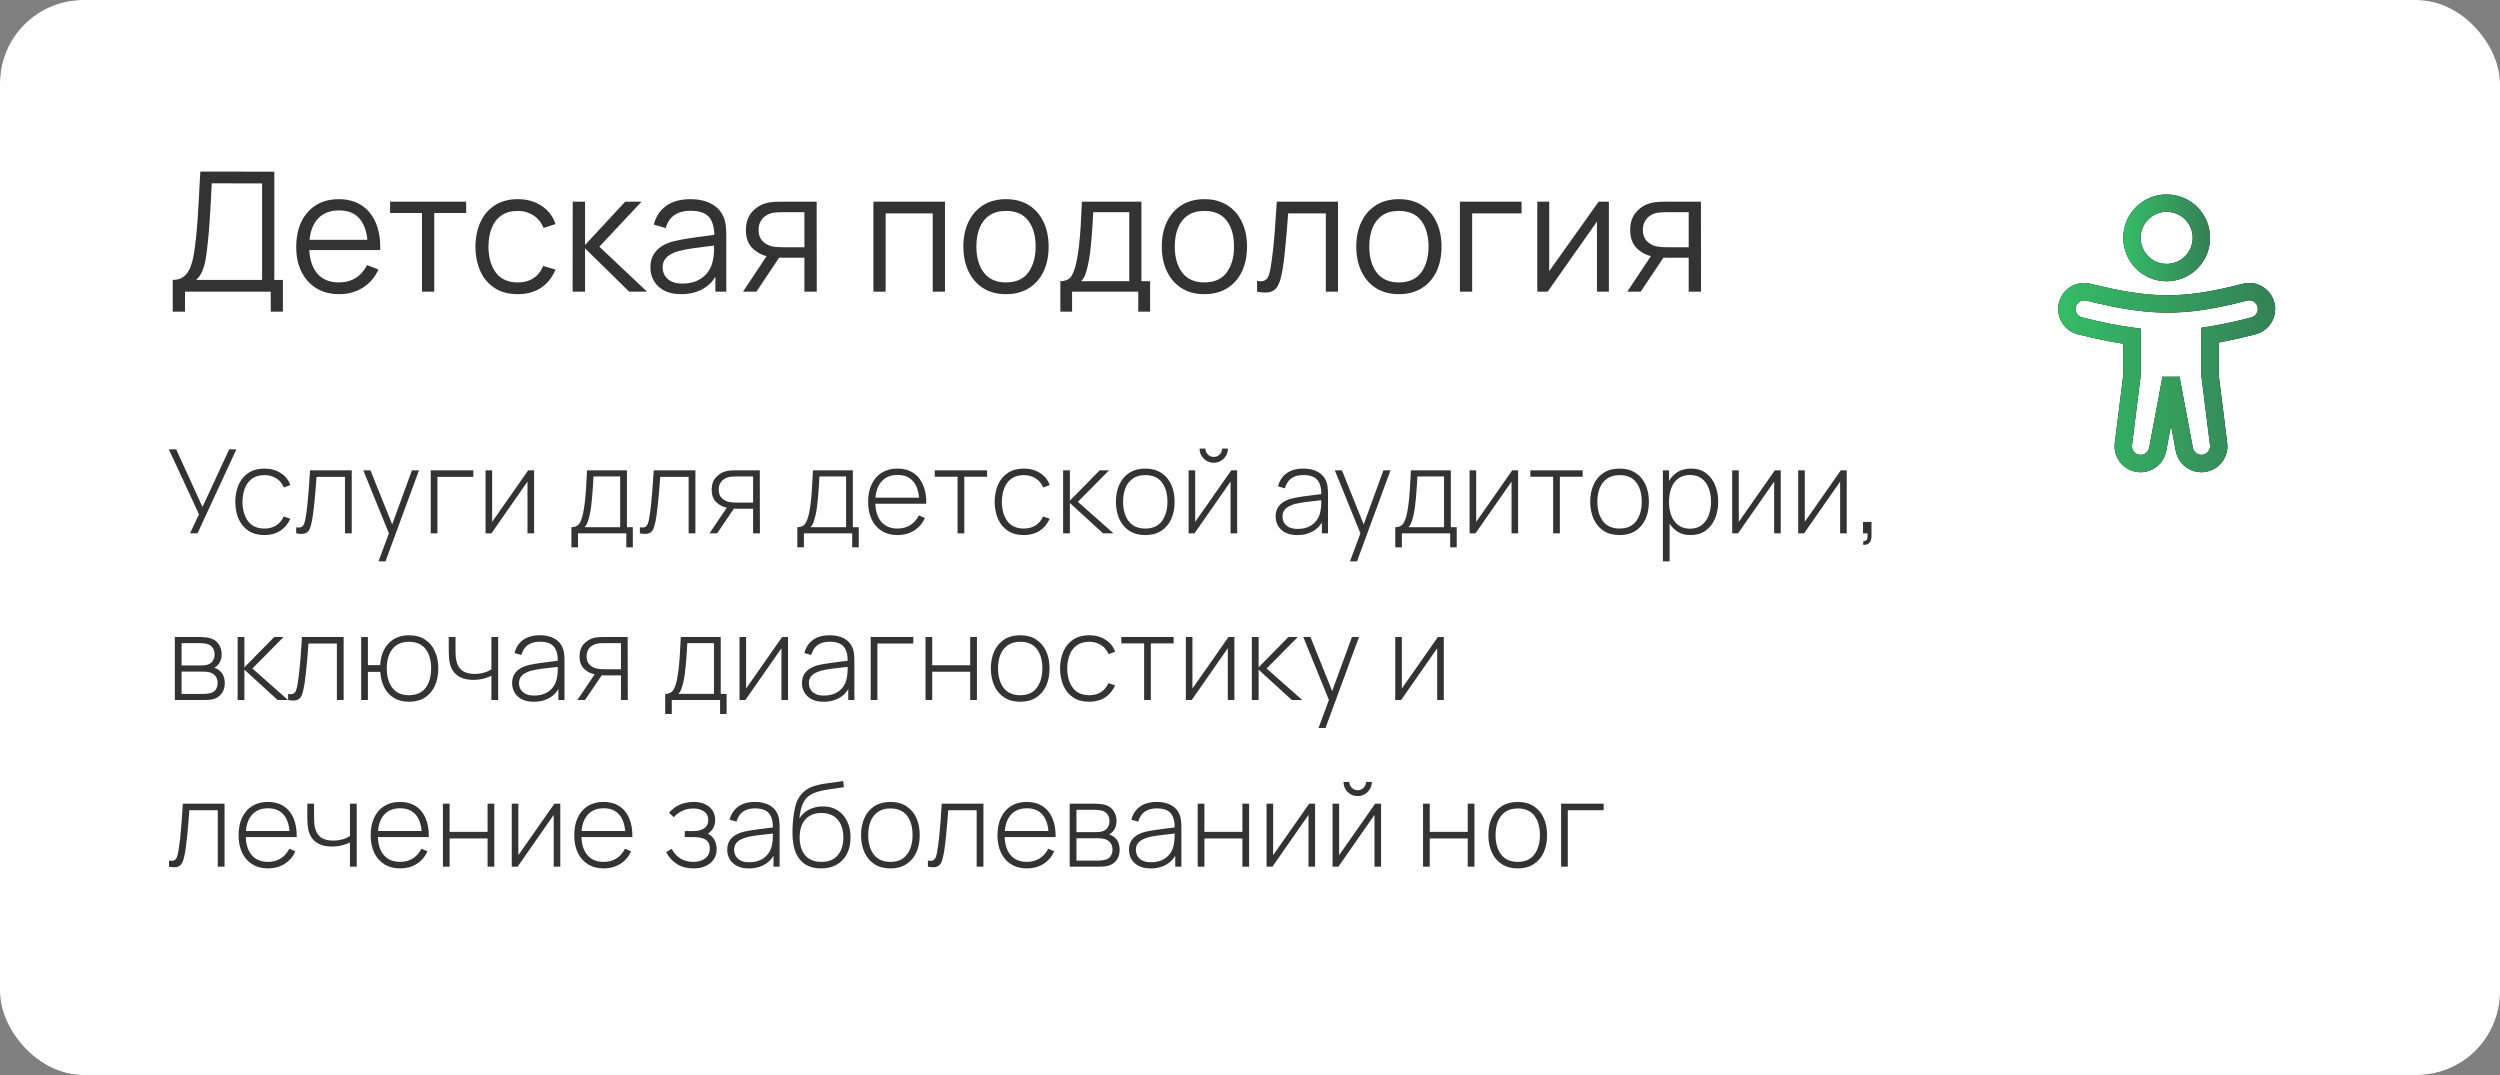 <?xml version="1.0" encoding="UTF-8"?> <svg xmlns="http://www.w3.org/2000/svg" width="300" height="129" viewBox="0 0 300 129" fill="none"><rect x="0" y="0" width="300" height="129" fill="#808080" stroke="none"/><rect width="300" height="129" rx="10" fill="#333333"></rect><rect width="300" height="129" rx="10" fill="white"></rect><path d="M20.73 37.4V33.59C21.29 33.59 21.74 33.45 22.08 33.17C22.42 32.883 22.68 32.503 22.86 32.03C23.04 31.557 23.177 31.027 23.27 30.44C23.363 29.847 23.443 29.247 23.51 28.64C23.603 27.753 23.677 26.897 23.73 26.07C23.79 25.243 23.84 24.387 23.88 23.5C23.927 22.613 23.98 21.643 24.04 20.59L32.92 20.6V33.59H33.95V37.4H32.49V35H22.2V37.4H20.73ZM23.54 33.59H31.45V22.01L25.41 22C25.37 22.813 25.33 23.6 25.29 24.36C25.25 25.12 25.203 25.887 25.15 26.66C25.097 27.433 25.027 28.24 24.94 29.08C24.867 29.847 24.78 30.517 24.68 31.09C24.58 31.663 24.44 32.153 24.26 32.56C24.087 32.967 23.847 33.31 23.54 33.59ZM40.716 35.3C39.663 35.3 38.749 35.067 37.976 34.6C37.209 34.133 36.613 33.477 36.186 32.63C35.759 31.783 35.546 30.79 35.546 29.65C35.546 28.47 35.756 27.45 36.176 26.59C36.596 25.73 37.186 25.067 37.946 24.6C38.713 24.133 39.616 23.9 40.656 23.9C41.723 23.9 42.633 24.147 43.386 24.64C44.139 25.127 44.709 25.827 45.096 26.74C45.483 27.653 45.659 28.743 45.626 30.01H44.126V29.49C44.099 28.09 43.796 27.033 43.216 26.32C42.643 25.607 41.803 25.25 40.696 25.25C39.536 25.25 38.646 25.627 38.026 26.38C37.413 27.133 37.106 28.207 37.106 29.6C37.106 30.96 37.413 32.017 38.026 32.77C38.646 33.517 39.523 33.89 40.656 33.89C41.429 33.89 42.103 33.713 42.676 33.36C43.256 33 43.713 32.483 44.046 31.81L45.416 32.34C44.989 33.28 44.359 34.01 43.526 34.53C42.699 35.043 41.763 35.3 40.716 35.3ZM36.586 30.01V28.78H44.836V30.01H36.586ZM50.639 35V25.56H46.809V24.2H55.939V25.56H52.109V35H50.639ZM62.13 35.3C61.043 35.3 60.123 35.057 59.37 34.57C58.617 34.083 58.043 33.413 57.65 32.56C57.263 31.7 57.063 30.713 57.05 29.6C57.063 28.467 57.27 27.473 57.67 26.62C58.07 25.76 58.647 25.093 59.4 24.62C60.153 24.14 61.067 23.9 62.14 23.9C63.233 23.9 64.183 24.167 64.99 24.7C65.803 25.233 66.36 25.963 66.66 26.89L65.22 27.35C64.967 26.703 64.563 26.203 64.01 25.85C63.463 25.49 62.837 25.31 62.13 25.31C61.337 25.31 60.68 25.493 60.16 25.86C59.64 26.22 59.253 26.723 59 27.37C58.747 28.017 58.617 28.76 58.61 29.6C58.623 30.893 58.923 31.933 59.51 32.72C60.097 33.5 60.97 33.89 62.13 33.89C62.863 33.89 63.487 33.723 64 33.39C64.52 33.05 64.913 32.557 65.18 31.91L66.66 32.35C66.26 33.31 65.673 34.043 64.9 34.55C64.127 35.05 63.203 35.3 62.13 35.3ZM68.714 35L68.724 24.2H70.204V29.4L75.024 24.2H76.984L71.924 29.6L77.644 35H75.504L70.204 29.8V35H68.714ZM81.736 35.3C80.923 35.3 80.239 35.153 79.686 34.86C79.139 34.567 78.729 34.177 78.456 33.69C78.183 33.203 78.046 32.673 78.046 32.1C78.046 31.513 78.163 31.013 78.396 30.6C78.636 30.18 78.959 29.837 79.366 29.57C79.779 29.303 80.256 29.1 80.796 28.96C81.343 28.827 81.946 28.71 82.606 28.61C83.273 28.503 83.923 28.413 84.556 28.34C85.196 28.26 85.756 28.183 86.236 28.11L85.716 28.43C85.736 27.363 85.529 26.573 85.096 26.06C84.663 25.547 83.909 25.29 82.836 25.29C82.096 25.29 81.469 25.457 80.956 25.79C80.449 26.123 80.093 26.65 79.886 27.37L78.456 26.95C78.703 25.983 79.199 25.233 79.946 24.7C80.693 24.167 81.663 23.9 82.856 23.9C83.843 23.9 84.679 24.087 85.366 24.46C86.059 24.827 86.549 25.36 86.836 26.06C86.969 26.373 87.056 26.723 87.096 27.11C87.136 27.497 87.156 27.89 87.156 28.29V35H85.846V32.29L86.226 32.45C85.859 33.377 85.289 34.083 84.516 34.57C83.743 35.057 82.816 35.3 81.736 35.3ZM81.906 34.03C82.593 34.03 83.193 33.907 83.706 33.66C84.219 33.413 84.633 33.077 84.946 32.65C85.259 32.217 85.463 31.73 85.556 31.19C85.636 30.843 85.679 30.463 85.686 30.05C85.693 29.63 85.696 29.317 85.696 29.11L86.256 29.4C85.756 29.467 85.213 29.533 84.626 29.6C84.046 29.667 83.473 29.743 82.906 29.83C82.346 29.917 81.839 30.02 81.386 30.14C81.079 30.227 80.783 30.35 80.496 30.51C80.209 30.663 79.973 30.87 79.786 31.13C79.606 31.39 79.516 31.713 79.516 32.1C79.516 32.413 79.593 32.717 79.746 33.01C79.906 33.303 80.159 33.547 80.506 33.74C80.859 33.933 81.326 34.03 81.906 34.03ZM96.529 35V30.93H94.009C93.716 30.93 93.413 30.92 93.099 30.9C92.793 30.873 92.506 30.837 92.239 30.79C91.479 30.643 90.833 30.31 90.299 29.79C89.773 29.263 89.509 28.537 89.509 27.61C89.509 26.703 89.756 25.977 90.249 25.43C90.743 24.877 91.339 24.517 92.039 24.35C92.359 24.277 92.683 24.233 93.009 24.22C93.343 24.207 93.629 24.2 93.869 24.2H97.999L98.009 35H96.529ZM89.159 35L92.169 30.47H93.799L90.769 35H89.159ZM93.929 29.67H96.529V25.46H93.929C93.769 25.46 93.546 25.467 93.259 25.48C92.973 25.493 92.703 25.537 92.449 25.61C92.229 25.677 92.009 25.793 91.789 25.96C91.576 26.12 91.396 26.337 91.249 26.61C91.103 26.877 91.029 27.203 91.029 27.59C91.029 28.13 91.176 28.563 91.469 28.89C91.769 29.21 92.143 29.43 92.589 29.55C92.829 29.603 93.069 29.637 93.309 29.65C93.549 29.663 93.756 29.67 93.929 29.67ZM104.808 35V24.2H113.398V35H111.928V25.61H106.278V35H104.808ZM120.715 35.3C119.641 35.3 118.725 35.057 117.965 34.57C117.205 34.083 116.621 33.41 116.215 32.55C115.808 31.69 115.605 30.703 115.605 29.59C115.605 28.457 115.811 27.463 116.225 26.61C116.638 25.757 117.225 25.093 117.985 24.62C118.751 24.14 119.661 23.9 120.715 23.9C121.795 23.9 122.715 24.143 123.475 24.63C124.241 25.11 124.825 25.78 125.225 26.64C125.631 27.493 125.835 28.477 125.835 29.59C125.835 30.723 125.631 31.72 125.225 32.58C124.818 33.433 124.231 34.1 123.465 34.58C122.698 35.06 121.781 35.3 120.715 35.3ZM120.715 33.89C121.915 33.89 122.808 33.493 123.395 32.7C123.981 31.9 124.275 30.863 124.275 29.59C124.275 28.283 123.978 27.243 123.385 26.47C122.798 25.697 121.908 25.31 120.715 25.31C119.908 25.31 119.241 25.493 118.715 25.86C118.195 26.22 117.805 26.723 117.545 27.37C117.291 28.01 117.165 28.75 117.165 29.59C117.165 30.89 117.465 31.933 118.065 32.72C118.665 33.5 119.548 33.89 120.715 33.89ZM127.241 37.4V33.74C127.854 33.74 128.294 33.543 128.561 33.15C128.827 32.75 129.044 32.113 129.211 31.24C129.324 30.673 129.417 30.063 129.491 29.41C129.564 28.757 129.627 28.01 129.681 27.17C129.734 26.323 129.784 25.333 129.831 24.2H136.971V33.74H138.011V37.4H136.591V35H128.651V37.4H127.241ZM129.731 33.74H135.511V25.46H131.191C131.171 25.967 131.141 26.503 131.101 27.07C131.067 27.637 131.024 28.203 130.971 28.77C130.924 29.337 130.867 29.87 130.801 30.37C130.741 30.863 130.667 31.297 130.581 31.67C130.481 32.15 130.371 32.56 130.251 32.9C130.137 33.24 129.964 33.52 129.731 33.74ZM144.523 35.3C143.45 35.3 142.533 35.057 141.773 34.57C141.013 34.083 140.43 33.41 140.023 32.55C139.617 31.69 139.413 30.703 139.413 29.59C139.413 28.457 139.62 27.463 140.033 26.61C140.447 25.757 141.033 25.093 141.793 24.62C142.56 24.14 143.47 23.9 144.523 23.9C145.603 23.9 146.523 24.143 147.283 24.63C148.05 25.11 148.633 25.78 149.033 26.64C149.44 27.493 149.643 28.477 149.643 29.59C149.643 30.723 149.44 31.72 149.033 32.58C148.627 33.433 148.04 34.1 147.273 34.58C146.507 35.06 145.59 35.3 144.523 35.3ZM144.523 33.89C145.723 33.89 146.617 33.493 147.203 32.7C147.79 31.9 148.083 30.863 148.083 29.59C148.083 28.283 147.787 27.243 147.193 26.47C146.607 25.697 145.717 25.31 144.523 25.31C143.717 25.31 143.05 25.493 142.523 25.86C142.003 26.22 141.613 26.723 141.353 27.37C141.1 28.01 140.973 28.75 140.973 29.59C140.973 30.89 141.273 31.933 141.873 32.72C142.473 33.5 143.357 33.89 144.523 33.89ZM150.849 35V33.71C151.249 33.783 151.553 33.767 151.759 33.66C151.973 33.547 152.129 33.36 152.229 33.1C152.329 32.833 152.413 32.503 152.479 32.11C152.586 31.457 152.683 30.737 152.769 29.95C152.856 29.163 152.933 28.297 152.999 27.35C153.073 26.397 153.146 25.347 153.219 24.2H160.559V35H159.099V25.61H154.579C154.533 26.317 154.479 27.02 154.419 27.72C154.359 28.42 154.296 29.093 154.229 29.74C154.169 30.38 154.103 30.97 154.029 31.51C153.956 32.05 153.879 32.517 153.799 32.91C153.679 33.503 153.519 33.977 153.319 34.33C153.126 34.683 152.836 34.917 152.449 35.03C152.063 35.143 151.529 35.133 150.849 35ZM167.863 35.3C166.79 35.3 165.873 35.057 165.113 34.57C164.353 34.083 163.77 33.41 163.363 32.55C162.956 31.69 162.753 30.703 162.753 29.59C162.753 28.457 162.96 27.463 163.373 26.61C163.786 25.757 164.373 25.093 165.133 24.62C165.9 24.14 166.81 23.9 167.863 23.9C168.943 23.9 169.863 24.143 170.623 24.63C171.39 25.11 171.973 25.78 172.373 26.64C172.78 27.493 172.983 28.477 172.983 29.59C172.983 30.723 172.78 31.72 172.373 32.58C171.966 33.433 171.38 34.1 170.613 34.58C169.846 35.06 168.93 35.3 167.863 35.3ZM167.863 33.89C169.063 33.89 169.956 33.493 170.543 32.7C171.13 31.9 171.423 30.863 171.423 29.59C171.423 28.283 171.126 27.243 170.533 26.47C169.946 25.697 169.056 25.31 167.863 25.31C167.056 25.31 166.39 25.493 165.863 25.86C165.343 26.22 164.953 26.723 164.693 27.37C164.44 28.01 164.313 28.75 164.313 29.59C164.313 30.89 164.613 31.933 165.213 32.72C165.813 33.5 166.696 33.89 167.863 33.89ZM175.189 35V24.2H182.589V25.61H176.659V35H175.189ZM193.066 24.2V35H191.636V26.59L185.716 35H184.476V24.2H185.906V32.54L191.836 24.2H193.066ZM202.643 35V30.93H200.123C199.829 30.93 199.526 30.92 199.213 30.9C198.906 30.873 198.619 30.837 198.353 30.79C197.593 30.643 196.946 30.31 196.413 29.79C195.886 29.263 195.623 28.537 195.623 27.61C195.623 26.703 195.869 25.977 196.363 25.43C196.856 24.877 197.453 24.517 198.153 24.35C198.473 24.277 198.796 24.233 199.123 24.22C199.456 24.207 199.743 24.2 199.983 24.2H204.113L204.123 35H202.643ZM195.273 35L198.283 30.47H199.913L196.883 35H195.273ZM200.043 29.67H202.643V25.46H200.043C199.883 25.46 199.659 25.467 199.373 25.48C199.086 25.493 198.816 25.537 198.563 25.61C198.343 25.677 198.123 25.793 197.903 25.96C197.689 26.12 197.509 26.337 197.363 26.61C197.216 26.877 197.143 27.203 197.143 27.59C197.143 28.13 197.289 28.563 197.583 28.89C197.883 29.21 198.256 29.43 198.703 29.55C198.943 29.603 199.183 29.637 199.423 29.65C199.663 29.663 199.869 29.67 200.043 29.67Z" fill="#333333"></path><path fill-rule="evenodd" clip-rule="evenodd" d="M270.904 36.82C270.759 36.264 270.19 35.93 269.633 36.075C265.819 37.068 262.898 37.526 260.004 37.514C257.107 37.503 254.182 37.02 250.355 36.072C249.797 35.933 249.232 36.274 249.093 36.832C248.955 37.391 249.295 37.955 249.854 38.094C252.105 38.652 254.091 39.062 255.971 39.312L256.875 39.433V45.142L255.841 53.412C255.772 53.97 256.158 54.483 256.714 54.57C257.271 54.657 257.795 54.286 257.899 53.733L259.461 45.4C259.473 45.337 259.479 45.274 259.479 45.212H261.562C261.563 45.274 261.569 45.337 261.58 45.4L263.143 53.733C263.247 54.286 263.771 54.657 264.327 54.57C264.884 54.483 265.27 53.97 265.2 53.412L264.167 45.143V39.33L265.046 39.191C266.628 38.941 268.302 38.574 270.158 38.091C270.715 37.946 271.049 37.377 270.904 36.82ZM269.108 34.059C270.779 33.624 272.485 34.625 272.92 36.295C273.355 37.965 272.354 39.672 270.683 40.107C269.113 40.516 267.65 40.848 266.25 41.1V45.013L267.267 53.153C267.477 54.829 266.317 56.368 264.649 56.629C262.98 56.889 261.406 55.777 261.095 54.117L260.521 51.054L259.946 54.117C259.635 55.777 258.062 56.889 256.393 56.629C254.724 56.368 253.565 54.829 253.774 53.153L254.792 45.013V41.247C253.084 40.981 251.3 40.599 249.352 40.116C247.677 39.701 246.656 38.006 247.071 36.331C247.486 34.656 249.181 33.634 250.856 34.05C254.608 34.98 257.351 35.42 260.012 35.431C262.664 35.442 265.395 35.026 269.108 34.059Z" fill="black"></path><path fill-rule="evenodd" clip-rule="evenodd" d="M270.904 36.82C270.759 36.264 270.19 35.93 269.633 36.075C265.819 37.068 262.898 37.526 260.004 37.514C257.107 37.503 254.182 37.02 250.355 36.072C249.797 35.933 249.232 36.274 249.093 36.832C248.955 37.391 249.295 37.955 249.854 38.094C252.105 38.652 254.091 39.062 255.971 39.312L256.875 39.433V45.142L255.841 53.412C255.772 53.97 256.158 54.483 256.714 54.57C257.271 54.657 257.795 54.286 257.899 53.733L259.461 45.4C259.473 45.337 259.479 45.274 259.479 45.212H261.562C261.563 45.274 261.569 45.337 261.58 45.4L263.143 53.733C263.247 54.286 263.771 54.657 264.327 54.57C264.884 54.483 265.27 53.97 265.2 53.412L264.167 45.143V39.33L265.046 39.191C266.628 38.941 268.302 38.574 270.158 38.091C270.715 37.946 271.049 37.377 270.904 36.82ZM269.108 34.059C270.779 33.624 272.485 34.625 272.92 36.295C273.355 37.965 272.354 39.672 270.683 40.107C269.113 40.516 267.65 40.848 266.25 41.1V45.013L267.267 53.153C267.477 54.829 266.317 56.368 264.649 56.629C262.98 56.889 261.406 55.777 261.095 54.117L260.521 51.054L259.946 54.117C259.635 55.777 258.062 56.889 256.393 56.629C254.724 56.368 253.565 54.829 253.774 53.153L254.792 45.013V41.247C253.084 40.981 251.3 40.599 249.352 40.116C247.677 39.701 246.656 38.006 247.071 36.331C247.486 34.656 249.181 33.634 250.856 34.05C254.608 34.98 257.351 35.42 260.012 35.431C262.664 35.442 265.395 35.026 269.108 34.059Z" fill="url(#paint0_linear_2306_211)"></path><path fill-rule="evenodd" clip-rule="evenodd" d="M260 25.417C258.274 25.417 256.875 26.816 256.875 28.542C256.875 30.268 258.274 31.667 260 31.667C261.726 31.667 263.125 30.268 263.125 28.542C263.125 26.816 261.726 25.417 260 25.417ZM254.792 28.542C254.792 25.666 257.123 23.334 260 23.334C262.876 23.334 265.208 25.666 265.208 28.542C265.208 31.419 262.876 33.751 260 33.751C257.123 33.751 254.792 31.419 254.792 28.542Z" fill="black"></path><path fill-rule="evenodd" clip-rule="evenodd" d="M260 25.417C258.274 25.417 256.875 26.816 256.875 28.542C256.875 30.268 258.274 31.667 260 31.667C261.726 31.667 263.125 30.268 263.125 28.542C263.125 26.816 261.726 25.417 260 25.417ZM254.792 28.542C254.792 25.666 257.123 23.334 260 23.334C262.876 23.334 265.208 25.666 265.208 28.542C265.208 31.419 262.876 33.751 260 33.751C257.123 33.751 254.792 31.419 254.792 28.542Z" fill="url(#paint1_linear_2306_211)"></path><path d="M22.8 64L23.878 61.718L20.259 53.92H21.141L24.298 60.836L27.504 53.92H28.365L23.703 64H22.8ZM31.74 64.21C30.984 64.21 30.347 64.042 29.829 63.706C29.311 63.365 28.917 62.896 28.646 62.299C28.38 61.697 28.242 61.004 28.233 60.22C28.242 59.422 28.383 58.724 28.653 58.127C28.928 57.525 29.325 57.058 29.843 56.727C30.361 56.396 30.996 56.23 31.747 56.23C32.48 56.23 33.124 56.407 33.679 56.762C34.239 57.112 34.627 57.595 34.841 58.211L34.057 58.498C33.866 58.027 33.565 57.663 33.154 57.406C32.743 57.145 32.272 57.014 31.74 57.014C31.143 57.014 30.651 57.152 30.263 57.427C29.876 57.698 29.587 58.073 29.395 58.554C29.204 59.035 29.104 59.59 29.094 60.22C29.108 61.186 29.334 61.963 29.773 62.551C30.216 63.134 30.872 63.426 31.74 63.426C32.277 63.426 32.741 63.302 33.133 63.055C33.53 62.808 33.833 62.448 34.043 61.977L34.841 62.25C34.547 62.889 34.136 63.377 33.609 63.713C33.082 64.044 32.459 64.21 31.74 64.21ZM35.544 64V63.272C35.829 63.323 36.044 63.309 36.188 63.23C36.333 63.146 36.438 63.011 36.503 62.824C36.573 62.633 36.629 62.402 36.671 62.131C36.751 61.664 36.821 61.156 36.881 60.605C36.942 60.05 36.998 59.431 37.049 58.75C37.101 58.064 37.152 57.294 37.203 56.44H42.208V64H41.396V57.224H37.987C37.95 57.784 37.908 58.328 37.861 58.855C37.819 59.382 37.773 59.884 37.721 60.36C37.675 60.831 37.623 61.263 37.567 61.655C37.516 62.042 37.46 62.378 37.399 62.663C37.329 63.036 37.234 63.337 37.112 63.566C36.996 63.79 36.816 63.939 36.573 64.014C36.331 64.089 35.988 64.084 35.544 64ZM45.42 67.36L46.89 63.405L46.904 64.581L43.593 56.44H44.454L47.296 63.51H46.848L49.431 56.44H50.278L46.26 67.36H45.42ZM51.687 64V56.44H56.797V57.224H52.492V64H51.687ZM64.09 56.44V64H63.299V57.791L58.973 64H58.266V56.44H59.057V62.621L63.383 56.44H64.09ZM68.568 65.68V63.265C69.002 63.265 69.315 63.127 69.506 62.852C69.702 62.577 69.861 62.145 69.982 61.557C70.061 61.165 70.127 60.74 70.178 60.283C70.234 59.826 70.281 59.289 70.318 58.673C70.36 58.057 70.402 57.313 70.444 56.44H75.232V63.265H75.939V65.68H75.155V64H69.359V65.68H68.568ZM70.143 63.265H74.42V57.175H71.221C71.202 57.558 71.179 57.966 71.151 58.4C71.123 58.829 71.09 59.259 71.053 59.688C71.016 60.117 70.971 60.521 70.92 60.899C70.869 61.277 70.808 61.604 70.738 61.879C70.663 62.192 70.584 62.465 70.5 62.698C70.416 62.931 70.297 63.12 70.143 63.265ZM76.785 64V63.272C77.069 63.323 77.284 63.309 77.429 63.23C77.573 63.146 77.678 63.011 77.744 62.824C77.814 62.633 77.87 62.402 77.912 62.131C77.991 61.664 78.061 61.156 78.122 60.605C78.182 60.05 78.238 59.431 78.29 58.75C78.341 58.064 78.392 57.294 78.444 56.44H83.449V64H82.637V57.224H79.228C79.19 57.784 79.148 58.328 79.102 58.855C79.06 59.382 79.013 59.884 78.962 60.36C78.915 60.831 78.864 61.263 78.808 61.655C78.756 62.042 78.7 62.378 78.64 62.663C78.57 63.036 78.474 63.337 78.353 63.566C78.236 63.79 78.056 63.939 77.814 64.014C77.571 64.089 77.228 64.084 76.785 64ZM90.371 64V61.046H88.46C88.249 61.046 88.042 61.037 87.837 61.018C87.636 60.995 87.447 60.967 87.269 60.934C86.756 60.836 86.315 60.612 85.947 60.262C85.582 59.907 85.4 59.41 85.4 58.771C85.4 58.155 85.569 57.66 85.904 57.287C86.245 56.914 86.644 56.669 87.102 56.552C87.321 56.496 87.54 56.463 87.76 56.454C87.984 56.445 88.18 56.44 88.347 56.44H91.175L91.189 64H90.371ZM85.135 64L87.347 60.731H88.278L86.052 64H85.135ZM88.453 60.311H90.371V57.175H88.453C88.326 57.175 88.151 57.18 87.927 57.189C87.704 57.198 87.496 57.233 87.305 57.294C87.141 57.341 86.978 57.425 86.814 57.546C86.651 57.663 86.516 57.821 86.409 58.022C86.301 58.223 86.248 58.468 86.248 58.757C86.248 59.163 86.357 59.487 86.576 59.73C86.796 59.968 87.073 60.129 87.409 60.213C87.601 60.26 87.787 60.288 87.969 60.297C88.156 60.306 88.317 60.311 88.453 60.311ZM95.679 65.68V63.265C96.113 63.265 96.425 63.127 96.617 62.852C96.813 62.577 96.971 62.145 97.093 61.557C97.172 61.165 97.237 60.74 97.289 60.283C97.345 59.826 97.391 59.289 97.429 58.673C97.471 58.057 97.513 57.313 97.555 56.44H102.343V63.265H103.05V65.68H102.266V64H96.47V65.68H95.679ZM97.254 63.265H101.531V57.175H98.332C98.313 57.558 98.29 57.966 98.262 58.4C98.234 58.829 98.201 59.259 98.164 59.688C98.126 60.117 98.082 60.521 98.031 60.899C97.979 61.277 97.919 61.604 97.849 61.879C97.774 62.192 97.695 62.465 97.611 62.698C97.527 62.931 97.408 63.12 97.254 63.265ZM107.711 64.21C106.987 64.21 106.362 64.049 105.835 63.727C105.307 63.4 104.899 62.941 104.61 62.348C104.32 61.751 104.176 61.046 104.176 60.234C104.176 59.408 104.318 58.696 104.603 58.099C104.892 57.497 105.298 57.035 105.821 56.713C106.348 56.391 106.973 56.23 107.697 56.23C108.429 56.23 109.055 56.398 109.573 56.734C110.095 57.065 110.492 57.546 110.763 58.176C111.038 58.806 111.169 59.564 111.155 60.451H110.315V60.171C110.291 59.135 110.058 58.346 109.615 57.805C109.171 57.264 108.537 56.993 107.711 56.993C106.857 56.993 106.196 57.275 105.73 57.84C105.268 58.4 105.037 59.193 105.037 60.22C105.037 61.237 105.268 62.026 105.73 62.586C106.196 63.146 106.852 63.426 107.697 63.426C108.28 63.426 108.789 63.291 109.223 63.02C109.661 62.745 110.009 62.353 110.266 61.844L110.994 62.166C110.69 62.819 110.252 63.323 109.678 63.678C109.104 64.033 108.448 64.21 107.711 64.21ZM104.729 60.451V59.723H110.7V60.451H104.729ZM114.909 64V57.21H112.172V56.44H118.451V57.21H115.714V64H114.909ZM122.865 64.21C122.109 64.21 121.472 64.042 120.954 63.706C120.436 63.365 120.042 62.896 119.771 62.299C119.505 61.697 119.367 61.004 119.358 60.22C119.367 59.422 119.507 58.724 119.778 58.127C120.053 57.525 120.45 57.058 120.968 56.727C121.486 56.396 122.121 56.23 122.872 56.23C123.605 56.23 124.249 56.407 124.804 56.762C125.364 57.112 125.751 57.595 125.966 58.211L125.182 58.498C124.991 58.027 124.69 57.663 124.279 57.406C123.868 57.145 123.397 57.014 122.865 57.014C122.268 57.014 121.775 57.152 121.388 57.427C121.001 57.698 120.711 58.073 120.52 58.554C120.329 59.035 120.228 59.59 120.219 60.22C120.233 61.186 120.459 61.963 120.898 62.551C121.341 63.134 121.997 63.426 122.865 63.426C123.402 63.426 123.866 63.302 124.258 63.055C124.655 62.808 124.958 62.448 125.168 61.977L125.966 62.25C125.672 62.889 125.261 63.377 124.734 63.713C124.207 64.044 123.584 64.21 122.865 64.21ZM127.574 64V56.44H128.386V60.08L131.963 56.44H133.09L129.345 60.22L133.622 64H132.369L128.386 60.36V64H127.574ZM137.432 64.21C136.681 64.21 136.044 64.04 135.521 63.699C134.999 63.358 134.6 62.887 134.324 62.285C134.049 61.683 133.911 60.99 133.911 60.206C133.911 59.417 134.051 58.724 134.331 58.127C134.611 57.525 135.013 57.058 135.535 56.727C136.063 56.396 136.695 56.23 137.432 56.23C138.184 56.23 138.821 56.4 139.343 56.741C139.871 57.077 140.27 57.544 140.54 58.141C140.816 58.738 140.953 59.427 140.953 60.206C140.953 61.004 140.816 61.704 140.54 62.306C140.265 62.903 139.864 63.37 139.336 63.706C138.809 64.042 138.174 64.21 137.432 64.21ZM137.432 63.426C138.324 63.426 138.989 63.127 139.427 62.53C139.871 61.933 140.092 61.158 140.092 60.206C140.092 59.235 139.871 58.461 139.427 57.882C138.984 57.303 138.319 57.014 137.432 57.014C136.83 57.014 136.333 57.152 135.941 57.427C135.549 57.698 135.255 58.073 135.059 58.554C134.868 59.03 134.772 59.581 134.772 60.206C134.772 61.177 134.996 61.956 135.444 62.544C135.897 63.132 136.56 63.426 137.432 63.426ZM145.65 55.53C145.338 55.53 145.051 55.453 144.789 55.299C144.533 55.145 144.327 54.94 144.173 54.683C144.024 54.426 143.949 54.142 143.949 53.829H144.649C144.649 54.1 144.747 54.335 144.943 54.536C145.144 54.732 145.38 54.83 145.65 54.83C145.93 54.83 146.166 54.732 146.357 54.536C146.553 54.335 146.651 54.1 146.651 53.829H147.351C147.351 54.142 147.274 54.426 147.12 54.683C146.971 54.94 146.766 55.145 146.504 55.299C146.248 55.453 145.963 55.53 145.65 55.53ZM148.457 56.44V64H147.666V57.791L143.34 64H142.633V56.44H143.424V62.621L147.75 56.44H148.457ZM155.679 64.21C155.096 64.21 154.611 64.107 154.223 63.902C153.841 63.697 153.554 63.426 153.362 63.09C153.171 62.749 153.075 62.381 153.075 61.984C153.075 61.555 153.164 61.195 153.341 60.906C153.523 60.617 153.764 60.383 154.062 60.206C154.366 60.029 154.699 59.896 155.063 59.807C155.479 59.714 155.927 59.634 156.407 59.569C156.888 59.499 157.345 59.438 157.779 59.387C158.218 59.336 158.575 59.291 158.85 59.254L158.556 59.429C158.575 58.612 158.421 58.006 158.094 57.609C157.772 57.208 157.203 57.007 156.386 57.007C155.812 57.007 155.339 57.138 154.965 57.399C154.597 57.656 154.338 58.055 154.188 58.596L153.362 58.365C153.535 57.679 153.883 57.152 154.405 56.783C154.928 56.414 155.598 56.23 156.414 56.23C157.11 56.23 157.693 56.365 158.164 56.636C158.64 56.907 158.972 57.287 159.158 57.777C159.238 57.978 159.291 58.213 159.319 58.484C159.347 58.75 159.361 59.018 159.361 59.289V64H158.626V62.012L158.899 62.082C158.671 62.763 158.272 63.288 157.702 63.657C157.133 64.026 156.459 64.21 155.679 64.21ZM155.721 63.468C156.235 63.468 156.685 63.377 157.072 63.195C157.46 63.008 157.772 62.749 158.01 62.418C158.253 62.082 158.407 61.688 158.472 61.235C158.519 60.983 158.545 60.71 158.549 60.416C158.554 60.122 158.556 59.905 158.556 59.765L158.906 59.989C158.603 60.026 158.239 60.066 157.814 60.108C157.394 60.15 156.965 60.201 156.526 60.262C156.088 60.323 155.691 60.4 155.336 60.493C155.117 60.554 154.895 60.642 154.671 60.759C154.452 60.871 154.268 61.027 154.118 61.228C153.974 61.429 153.901 61.683 153.901 61.991C153.901 62.22 153.957 62.448 154.069 62.677C154.186 62.906 154.377 63.095 154.643 63.244C154.909 63.393 155.269 63.468 155.721 63.468ZM162.001 67.36L163.471 63.405L163.485 64.581L160.174 56.44H161.035L163.877 63.51H163.429L166.012 56.44H166.859L162.841 67.36H162.001ZM167.434 65.68V63.265C167.868 63.265 168.181 63.127 168.372 62.852C168.568 62.577 168.727 62.145 168.848 61.557C168.928 61.165 168.993 60.74 169.044 60.283C169.1 59.826 169.147 59.289 169.184 58.673C169.226 58.057 169.268 57.313 169.31 56.44H174.098V63.265H174.805V65.68H174.021V64H168.225V65.68H167.434ZM169.009 63.265H173.286V57.175H170.087C170.069 57.558 170.045 57.966 170.017 58.4C169.989 58.829 169.957 59.259 169.919 59.688C169.882 60.117 169.838 60.521 169.786 60.899C169.735 61.277 169.674 61.604 169.604 61.879C169.53 62.192 169.45 62.465 169.366 62.698C169.282 62.931 169.163 63.12 169.009 63.265ZM182.175 56.44V64H181.384V57.791L177.058 64H176.351V56.44H177.142V62.621L181.468 56.44H182.175ZM186.377 64V57.21H183.64V56.44H189.919V57.21H187.182V64H186.377ZM194.347 64.21C193.596 64.21 192.959 64.04 192.436 63.699C191.914 63.358 191.515 62.887 191.239 62.285C190.964 61.683 190.826 60.99 190.826 60.206C190.826 59.417 190.966 58.724 191.246 58.127C191.526 57.525 191.928 57.058 192.45 56.727C192.978 56.396 193.61 56.23 194.347 56.23C195.099 56.23 195.736 56.4 196.258 56.741C196.786 57.077 197.185 57.544 197.455 58.141C197.731 58.738 197.868 59.427 197.868 60.206C197.868 61.004 197.731 61.704 197.455 62.306C197.18 62.903 196.779 63.37 196.251 63.706C195.724 64.042 195.089 64.21 194.347 64.21ZM194.347 63.426C195.239 63.426 195.904 63.127 196.342 62.53C196.786 61.933 197.007 61.158 197.007 60.206C197.007 59.235 196.786 58.461 196.342 57.882C195.899 57.303 195.234 57.014 194.347 57.014C193.745 57.014 193.248 57.152 192.856 57.427C192.464 57.698 192.17 58.073 191.974 58.554C191.783 59.03 191.687 59.581 191.687 60.206C191.687 61.177 191.911 61.956 192.359 62.544C192.812 63.132 193.475 63.426 194.347 63.426ZM202.859 64.21C202.178 64.21 201.602 64.033 201.13 63.678C200.659 63.323 200.3 62.845 200.052 62.243C199.805 61.641 199.681 60.962 199.681 60.206C199.681 59.445 199.805 58.766 200.052 58.169C200.3 57.567 200.666 57.093 201.151 56.748C201.637 56.403 202.232 56.23 202.936 56.23C203.622 56.23 204.208 56.405 204.693 56.755C205.179 57.105 205.547 57.581 205.799 58.183C206.056 58.785 206.184 59.459 206.184 60.206C206.184 60.962 206.054 61.643 205.792 62.25C205.536 62.852 205.16 63.33 204.665 63.685C204.175 64.035 203.573 64.21 202.859 64.21ZM199.548 67.36V56.44H200.283V62.264H200.353V67.36H199.548ZM202.81 63.44C203.366 63.44 203.828 63.298 204.196 63.013C204.57 62.728 204.85 62.343 205.036 61.858C205.228 61.368 205.323 60.817 205.323 60.206C205.323 59.599 205.23 59.056 205.043 58.575C204.861 58.09 204.584 57.707 204.21 57.427C203.842 57.142 203.37 57 202.796 57C202.241 57 201.777 57.138 201.403 57.413C201.03 57.684 200.75 58.062 200.563 58.547C200.377 59.032 200.283 59.585 200.283 60.206C200.283 60.822 200.374 61.375 200.556 61.865C200.743 62.35 201.023 62.735 201.396 63.02C201.774 63.3 202.246 63.44 202.81 63.44ZM213.688 56.44V64H212.897V57.791L208.571 64H207.864V56.44H208.655V62.621L212.981 56.44H213.688ZM221.607 56.44V64H220.816V57.791L216.49 64H215.783V56.44H216.574V62.621L220.9 56.44H221.607ZM223.563 65.351L223.619 64.917C223.791 64.926 223.913 64.887 223.983 64.798C224.053 64.714 224.092 64.6 224.102 64.455C224.116 64.315 224.118 64.163 224.109 64H223.563V62.635H224.578V64.35C224.578 64.719 224.482 64.994 224.291 65.176C224.099 65.358 223.857 65.416 223.563 65.351ZM20.98 84V76.44H23.983C24.114 76.44 24.293 76.449 24.522 76.468C24.755 76.482 24.977 76.517 25.187 76.573C25.63 76.685 25.976 76.918 26.223 77.273C26.475 77.628 26.601 78.041 26.601 78.512C26.601 78.764 26.564 78.997 26.489 79.212C26.419 79.422 26.312 79.609 26.167 79.772C26.102 79.851 26.027 79.924 25.943 79.989C25.859 80.05 25.777 80.099 25.698 80.136C25.838 80.164 25.997 80.236 26.174 80.353C26.445 80.521 26.645 80.743 26.776 81.018C26.907 81.293 26.972 81.611 26.972 81.97C26.972 82.488 26.846 82.908 26.594 83.23C26.347 83.552 26.025 83.769 25.628 83.881C25.437 83.937 25.234 83.972 25.019 83.986C24.804 83.995 24.608 84 24.431 84H20.98ZM21.792 83.272H24.41C24.508 83.272 24.636 83.265 24.795 83.251C24.954 83.232 25.094 83.209 25.215 83.181C25.532 83.106 25.761 82.955 25.901 82.726C26.046 82.493 26.118 82.236 26.118 81.956C26.118 81.587 26.008 81.286 25.789 81.053C25.57 80.815 25.271 80.673 24.893 80.626C24.786 80.607 24.671 80.598 24.55 80.598C24.433 80.593 24.324 80.591 24.221 80.591H21.792V83.272ZM21.792 79.856H24.144C24.256 79.856 24.389 79.849 24.543 79.835C24.697 79.816 24.835 79.786 24.956 79.744C25.227 79.651 25.427 79.492 25.558 79.268C25.689 79.039 25.754 78.794 25.754 78.533C25.754 78.239 25.684 77.985 25.544 77.77C25.404 77.551 25.201 77.394 24.935 77.301C24.748 77.24 24.552 77.205 24.347 77.196C24.146 77.182 24.02 77.175 23.969 77.175H21.792V79.856ZM28.517 84V76.44H29.328V80.08L32.906 76.44H34.032L30.288 80.22L34.565 84H33.312L29.328 80.36V84H28.517ZM34.574 84V83.272C34.858 83.323 35.073 83.309 35.218 83.23C35.362 83.146 35.467 83.011 35.533 82.824C35.603 82.633 35.659 82.402 35.701 82.131C35.78 81.664 35.85 81.156 35.911 80.605C35.971 80.05 36.027 79.431 36.079 78.75C36.13 78.064 36.181 77.294 36.233 76.44H41.238V84H40.426V77.224H37.017C36.979 77.784 36.937 78.328 36.891 78.855C36.849 79.382 36.802 79.884 36.751 80.36C36.704 80.831 36.653 81.263 36.597 81.655C36.545 82.042 36.489 82.378 36.429 82.663C36.359 83.036 36.263 83.337 36.142 83.566C36.025 83.79 35.845 83.939 35.603 84.014C35.36 84.089 35.017 84.084 34.574 84ZM49.076 84.21C48.386 84.21 47.791 84.061 47.291 83.762C46.792 83.463 46.402 83.046 46.122 82.509C45.842 81.968 45.679 81.34 45.632 80.626H44.148V84H43.343V76.44H44.148V79.814H45.618C45.665 79.086 45.831 78.454 46.115 77.917C46.405 77.38 46.799 76.965 47.298 76.671C47.798 76.377 48.388 76.23 49.069 76.23C49.825 76.23 50.465 76.4 50.987 76.741C51.515 77.077 51.914 77.546 52.184 78.148C52.46 78.745 52.597 79.431 52.597 80.206C52.597 80.999 52.46 81.697 52.184 82.299C51.909 82.901 51.508 83.37 50.98 83.706C50.458 84.042 49.823 84.21 49.076 84.21ZM49.048 83.426C49.958 83.426 50.633 83.132 51.071 82.544C51.515 81.951 51.736 81.172 51.736 80.206C51.736 79.231 51.512 78.456 51.064 77.882C50.621 77.303 49.954 77.014 49.062 77.014C48.222 77.014 47.571 77.296 47.109 77.861C46.647 78.421 46.416 79.203 46.416 80.206C46.416 81.177 46.64 81.956 47.088 82.544C47.536 83.132 48.19 83.426 49.048 83.426ZM58.968 84V81.095C58.72 81.221 58.405 81.335 58.023 81.438C57.645 81.536 57.234 81.585 56.791 81.585C56.03 81.585 55.409 81.417 54.928 81.081C54.448 80.74 54.133 80.253 53.983 79.618C53.941 79.422 53.911 79.217 53.892 79.002C53.874 78.787 53.862 78.594 53.858 78.421C53.853 78.244 53.85 78.12 53.85 78.05V76.44H54.663V78.05C54.663 78.223 54.667 78.407 54.676 78.603C54.686 78.799 54.707 78.986 54.739 79.163C54.833 79.718 55.059 80.143 55.419 80.437C55.782 80.726 56.289 80.871 56.938 80.871C57.325 80.871 57.698 80.822 58.057 80.724C58.417 80.626 58.72 80.491 58.968 80.318V76.44H59.779V84H58.968ZM64.059 84.21C63.476 84.21 62.991 84.107 62.603 83.902C62.221 83.697 61.934 83.426 61.742 83.09C61.551 82.749 61.455 82.381 61.455 81.984C61.455 81.555 61.544 81.195 61.721 80.906C61.903 80.617 62.144 80.383 62.442 80.206C62.746 80.029 63.079 79.896 63.443 79.807C63.859 79.714 64.307 79.634 64.787 79.569C65.268 79.499 65.725 79.438 66.159 79.387C66.598 79.336 66.955 79.291 67.23 79.254L66.936 79.429C66.955 78.612 66.801 78.006 66.474 77.609C66.152 77.208 65.583 77.007 64.766 77.007C64.192 77.007 63.719 77.138 63.345 77.399C62.977 77.656 62.718 78.055 62.568 78.596L61.742 78.365C61.915 77.679 62.263 77.152 62.785 76.783C63.308 76.414 63.978 76.23 64.794 76.23C65.49 76.23 66.073 76.365 66.544 76.636C67.02 76.907 67.352 77.287 67.538 77.777C67.618 77.978 67.671 78.213 67.699 78.484C67.727 78.75 67.741 79.018 67.741 79.289V84H67.006V82.012L67.279 82.082C67.051 82.763 66.652 83.288 66.082 83.657C65.513 84.026 64.839 84.21 64.059 84.21ZM64.101 83.468C64.615 83.468 65.065 83.377 65.452 83.195C65.84 83.008 66.152 82.749 66.39 82.418C66.633 82.082 66.787 81.688 66.852 81.235C66.899 80.983 66.925 80.71 66.929 80.416C66.934 80.122 66.936 79.905 66.936 79.765L67.286 79.989C66.983 80.026 66.619 80.066 66.194 80.108C65.774 80.15 65.345 80.201 64.906 80.262C64.468 80.323 64.071 80.4 63.716 80.493C63.497 80.554 63.275 80.642 63.051 80.759C62.832 80.871 62.648 81.027 62.498 81.228C62.354 81.429 62.281 81.683 62.281 81.991C62.281 82.22 62.337 82.448 62.449 82.677C62.566 82.906 62.757 83.095 63.023 83.244C63.289 83.393 63.649 83.468 64.101 83.468ZM74.515 84V81.046H72.604C72.394 81.046 72.186 81.037 71.981 81.018C71.78 80.995 71.591 80.967 71.414 80.934C70.901 80.836 70.46 80.612 70.091 80.262C69.727 79.907 69.545 79.41 69.545 78.771C69.545 78.155 69.713 77.66 70.049 77.287C70.39 76.914 70.789 76.669 71.246 76.552C71.465 76.496 71.685 76.463 71.904 76.454C72.128 76.445 72.324 76.44 72.492 76.44H75.32L75.334 84H74.515ZM69.279 84L71.491 80.731H72.422L70.196 84H69.279ZM72.597 80.311H74.515V77.175H72.597C72.471 77.175 72.296 77.18 72.072 77.189C71.848 77.198 71.64 77.233 71.449 77.294C71.286 77.341 71.122 77.425 70.959 77.546C70.796 77.663 70.66 77.821 70.553 78.022C70.446 78.223 70.392 78.468 70.392 78.757C70.392 79.163 70.502 79.487 70.721 79.73C70.94 79.968 71.218 80.129 71.554 80.213C71.745 80.26 71.932 80.288 72.114 80.297C72.301 80.306 72.462 80.311 72.597 80.311ZM79.823 85.68V83.265C80.257 83.265 80.57 83.127 80.761 82.852C80.957 82.577 81.116 82.145 81.237 81.557C81.317 81.165 81.382 80.74 81.433 80.283C81.489 79.826 81.536 79.289 81.573 78.673C81.615 78.057 81.657 77.313 81.699 76.44H86.487V83.265H87.194V85.68H86.41V84H80.614V85.68H79.823ZM81.398 83.265H85.675V77.175H82.476C82.457 77.558 82.434 77.966 82.406 78.4C82.378 78.829 82.346 79.259 82.308 79.688C82.271 80.117 82.227 80.521 82.175 80.899C82.124 81.277 82.063 81.604 81.993 81.879C81.918 82.192 81.839 82.465 81.755 82.698C81.671 82.931 81.552 83.12 81.398 83.265ZM94.564 76.44V84H93.773V77.791L89.447 84H88.74V76.44H89.531V82.621L93.857 76.44H94.564ZM98.843 84.21C98.26 84.21 97.775 84.107 97.387 83.902C97.005 83.697 96.718 83.426 96.526 83.09C96.335 82.749 96.239 82.381 96.239 81.984C96.239 81.555 96.328 81.195 96.505 80.906C96.687 80.617 96.928 80.383 97.226 80.206C97.53 80.029 97.863 79.896 98.227 79.807C98.643 79.714 99.091 79.634 99.571 79.569C100.052 79.499 100.509 79.438 100.943 79.387C101.382 79.336 101.739 79.291 102.014 79.254L101.72 79.429C101.739 78.612 101.585 78.006 101.258 77.609C100.936 77.208 100.367 77.007 99.55 77.007C98.976 77.007 98.503 77.138 98.129 77.399C97.761 77.656 97.502 78.055 97.352 78.596L96.526 78.365C96.699 77.679 97.047 77.152 97.569 76.783C98.092 76.414 98.762 76.23 99.578 76.23C100.274 76.23 100.857 76.365 101.328 76.636C101.804 76.907 102.136 77.287 102.322 77.777C102.402 77.978 102.455 78.213 102.483 78.484C102.511 78.75 102.525 79.018 102.525 79.289V84H101.79V82.012L102.063 82.082C101.835 82.763 101.436 83.288 100.866 83.657C100.297 84.026 99.623 84.21 98.843 84.21ZM98.885 83.468C99.399 83.468 99.849 83.377 100.236 83.195C100.624 83.008 100.936 82.749 101.174 82.418C101.417 82.082 101.571 81.688 101.636 81.235C101.683 80.983 101.709 80.71 101.713 80.416C101.718 80.122 101.72 79.905 101.72 79.765L102.07 79.989C101.767 80.026 101.403 80.066 100.978 80.108C100.558 80.15 100.129 80.201 99.69 80.262C99.252 80.323 98.855 80.4 98.5 80.493C98.281 80.554 98.059 80.642 97.835 80.759C97.616 80.871 97.432 81.027 97.282 81.228C97.138 81.429 97.065 81.683 97.065 81.991C97.065 82.22 97.121 82.448 97.233 82.677C97.35 82.906 97.541 83.095 97.807 83.244C98.073 83.393 98.433 83.468 98.885 83.468ZM104.483 84V76.44H109.593V77.224H105.288V84H104.483ZM111.062 84V76.44H111.867V79.828H116.424V76.44H117.229V84H116.424V80.612H111.867V84H111.062ZM122.424 84.21C121.673 84.21 121.036 84.04 120.513 83.699C119.991 83.358 119.592 82.887 119.316 82.285C119.041 81.683 118.903 80.99 118.903 80.206C118.903 79.417 119.043 78.724 119.323 78.127C119.603 77.525 120.005 77.058 120.527 76.727C121.055 76.396 121.687 76.23 122.424 76.23C123.176 76.23 123.813 76.4 124.335 76.741C124.863 77.077 125.262 77.544 125.532 78.141C125.808 78.738 125.945 79.427 125.945 80.206C125.945 81.004 125.808 81.704 125.532 82.306C125.257 82.903 124.856 83.37 124.328 83.706C123.801 84.042 123.166 84.21 122.424 84.21ZM122.424 83.426C123.316 83.426 123.981 83.127 124.419 82.53C124.863 81.933 125.084 81.158 125.084 80.206C125.084 79.235 124.863 78.461 124.419 77.882C123.976 77.303 123.311 77.014 122.424 77.014C121.822 77.014 121.325 77.152 120.933 77.427C120.541 77.698 120.247 78.073 120.051 78.554C119.86 79.03 119.764 79.581 119.764 80.206C119.764 81.177 119.988 81.956 120.436 82.544C120.889 83.132 121.552 83.426 122.424 83.426ZM130.713 84.21C129.957 84.21 129.32 84.042 128.802 83.706C128.284 83.365 127.889 82.896 127.619 82.299C127.353 81.697 127.215 81.004 127.206 80.22C127.215 79.422 127.355 78.724 127.626 78.127C127.901 77.525 128.298 77.058 128.816 76.727C129.334 76.396 129.968 76.23 130.72 76.23C131.452 76.23 132.096 76.407 132.652 76.762C133.212 77.112 133.599 77.595 133.814 78.211L133.03 78.498C132.838 78.027 132.537 77.663 132.127 77.406C131.716 77.145 131.245 77.014 130.713 77.014C130.115 77.014 129.623 77.152 129.236 77.427C128.848 77.698 128.559 78.073 128.368 78.554C128.176 79.035 128.076 79.59 128.067 80.22C128.081 81.186 128.307 81.963 128.746 82.551C129.189 83.134 129.845 83.426 130.713 83.426C131.249 83.426 131.714 83.302 132.106 83.055C132.502 82.808 132.806 82.448 133.016 81.977L133.814 82.25C133.52 82.889 133.109 83.377 132.582 83.713C132.054 84.044 131.431 84.21 130.713 84.21ZM137.296 84V77.21H134.559V76.44H140.838V77.21H138.101V84H137.296ZM148.126 76.44V84H147.335V77.791L143.009 84H142.302V76.44H143.093V82.621L147.419 76.44H148.126ZM150.221 84V76.44H151.033V80.08L154.61 76.44H155.737L151.992 80.22L156.269 84H155.016L151.033 80.36V84H150.221ZM158.221 87.36L159.691 83.405L159.705 84.581L156.394 76.44H157.255L160.097 83.51H159.649L162.232 76.44H163.079L159.061 87.36H158.221ZM173.254 76.44V84H172.463V77.791L168.137 84H167.43V76.44H168.221V82.621L172.547 76.44H173.254ZM20.28 104V103.272C20.565 103.323 20.779 103.309 20.924 103.23C21.069 103.146 21.174 103.011 21.239 102.824C21.309 102.633 21.365 102.402 21.407 102.131C21.486 101.664 21.556 101.156 21.617 100.605C21.678 100.05 21.734 99.431 21.785 98.75C21.836 98.064 21.888 97.294 21.939 96.44H26.944V104H26.132V97.224H22.723C22.686 97.784 22.644 98.328 22.597 98.855C22.555 99.382 22.508 99.884 22.457 100.36C22.41 100.831 22.359 101.263 22.303 101.655C22.252 102.042 22.196 102.378 22.135 102.663C22.065 103.036 21.969 103.337 21.848 103.566C21.731 103.79 21.552 103.939 21.309 104.014C21.066 104.089 20.723 104.084 20.28 104ZM32.165 104.21C31.441 104.21 30.816 104.049 30.289 103.727C29.761 103.4 29.353 102.941 29.064 102.348C28.774 101.751 28.63 101.046 28.63 100.234C28.63 99.408 28.772 98.696 29.057 98.099C29.346 97.497 29.752 97.035 30.275 96.713C30.802 96.391 31.427 96.23 32.151 96.23C32.883 96.23 33.509 96.398 34.027 96.734C34.549 97.065 34.946 97.546 35.217 98.176C35.492 98.806 35.623 99.564 35.609 100.451H34.769V100.171C34.745 99.135 34.512 98.346 34.069 97.805C33.625 97.264 32.991 96.993 32.165 96.993C31.311 96.993 30.65 97.275 30.184 97.84C29.722 98.4 29.491 99.193 29.491 100.22C29.491 101.237 29.722 102.026 30.184 102.586C30.65 103.146 31.306 103.426 32.151 103.426C32.734 103.426 33.243 103.291 33.677 103.02C34.115 102.745 34.463 102.353 34.72 101.844L35.448 102.166C35.144 102.819 34.706 103.323 34.132 103.678C33.558 104.033 32.902 104.21 32.165 104.21ZM29.183 100.451V99.723H35.154V100.451H29.183ZM41.994 104V101.095C41.747 101.221 41.432 101.335 41.049 101.438C40.671 101.536 40.26 101.585 39.817 101.585C39.056 101.585 38.436 101.417 37.955 101.081C37.474 100.74 37.159 100.253 37.01 99.618C36.968 99.422 36.938 99.217 36.919 99.002C36.9 98.787 36.889 98.594 36.884 98.421C36.879 98.244 36.877 98.12 36.877 98.05V96.44H37.689V98.05C37.689 98.223 37.694 98.407 37.703 98.603C37.712 98.799 37.733 98.986 37.766 99.163C37.859 99.718 38.086 100.143 38.445 100.437C38.809 100.726 39.315 100.871 39.964 100.871C40.351 100.871 40.725 100.822 41.084 100.724C41.443 100.626 41.747 100.491 41.994 100.318V96.44H42.806V104H41.994ZM48.017 104.21C47.294 104.21 46.668 104.049 46.141 103.727C45.614 103.4 45.205 102.941 44.916 102.348C44.627 101.751 44.482 101.046 44.482 100.234C44.482 99.408 44.624 98.696 44.909 98.099C45.198 97.497 45.604 97.035 46.127 96.713C46.654 96.391 47.28 96.23 48.003 96.23C48.736 96.23 49.361 96.398 49.879 96.734C50.402 97.065 50.798 97.546 51.069 98.176C51.344 98.806 51.475 99.564 51.461 100.451H50.621V100.171C50.598 99.135 50.364 98.346 49.921 97.805C49.478 97.264 48.843 96.993 48.017 96.993C47.163 96.993 46.503 97.275 46.036 97.84C45.574 98.4 45.343 99.193 45.343 100.22C45.343 101.237 45.574 102.026 46.036 102.586C46.503 103.146 47.158 103.426 48.003 103.426C48.586 103.426 49.095 103.291 49.529 103.02C49.968 102.745 50.315 102.353 50.572 101.844L51.3 102.166C50.997 102.819 50.558 103.323 49.984 103.678C49.41 104.033 48.754 104.21 48.017 104.21ZM45.035 100.451V99.723H51.006V100.451H45.035ZM53.149 104V96.44H53.954V99.828H58.511V96.44H59.316V104H58.511V100.612H53.954V104H53.149ZM67.234 96.44V104H66.444V97.791L62.117 104H61.41V96.44H62.202V102.621L66.528 96.44H67.234ZM72.445 104.21C71.721 104.21 71.096 104.049 70.569 103.727C70.041 103.4 69.633 102.941 69.344 102.348C69.054 101.751 68.91 101.046 68.91 100.234C68.91 99.408 69.052 98.696 69.337 98.099C69.626 97.497 70.032 97.035 70.555 96.713C71.082 96.391 71.707 96.23 72.431 96.23C73.163 96.23 73.789 96.398 74.307 96.734C74.829 97.065 75.226 97.546 75.497 98.176C75.772 98.806 75.903 99.564 75.889 100.451H75.049V100.171C75.025 99.135 74.792 98.346 74.349 97.805C73.905 97.264 73.271 96.993 72.445 96.993C71.591 96.993 70.93 97.275 70.464 97.84C70.002 98.4 69.771 99.193 69.771 100.22C69.771 101.237 70.002 102.026 70.464 102.586C70.93 103.146 71.586 103.426 72.431 103.426C73.014 103.426 73.523 103.291 73.957 103.02C74.395 102.745 74.743 102.353 75 101.844L75.728 102.166C75.424 102.819 74.986 103.323 74.412 103.678C73.838 104.033 73.182 104.21 72.445 104.21ZM69.463 100.451V99.723H75.434V100.451H69.463ZM83.25 104.21C82.475 104.21 81.81 104.04 81.255 103.699C80.7 103.354 80.261 102.873 79.939 102.257L80.597 101.858C80.872 102.367 81.227 102.756 81.661 103.027C82.1 103.293 82.606 103.426 83.18 103.426C83.777 103.426 84.258 103.286 84.622 103.006C84.991 102.721 85.175 102.332 85.175 101.837C85.175 101.52 85.107 101.258 84.972 101.053C84.837 100.848 84.622 100.696 84.328 100.598C84.034 100.5 83.651 100.451 83.18 100.451H82.172V99.73H83.173C83.728 99.73 84.169 99.62 84.496 99.401C84.827 99.182 84.993 98.857 84.993 98.428C84.993 97.952 84.818 97.597 84.468 97.364C84.118 97.131 83.696 97.014 83.201 97.014C82.725 97.014 82.279 97.112 81.864 97.308C81.453 97.504 81.115 97.758 80.849 98.071L80.289 97.525C80.648 97.096 81.08 96.774 81.584 96.559C82.088 96.34 82.65 96.23 83.271 96.23C83.756 96.23 84.19 96.316 84.573 96.489C84.96 96.662 85.264 96.909 85.483 97.231C85.707 97.553 85.819 97.938 85.819 98.386C85.819 98.839 85.707 99.221 85.483 99.534C85.259 99.847 84.951 100.094 84.559 100.276L84.482 99.94C84.837 99.982 85.126 100.106 85.35 100.311C85.579 100.516 85.744 100.764 85.847 101.053C85.95 101.338 86.001 101.627 86.001 101.921C86.001 102.383 85.882 102.787 85.644 103.132C85.406 103.473 85.079 103.739 84.664 103.93C84.249 104.117 83.777 104.21 83.25 104.21ZM89.871 104.21C89.288 104.21 88.803 104.107 88.415 103.902C88.033 103.697 87.746 103.426 87.554 103.09C87.363 102.749 87.267 102.381 87.267 101.984C87.267 101.555 87.356 101.195 87.533 100.906C87.715 100.617 87.956 100.383 88.254 100.206C88.558 100.029 88.891 99.896 89.255 99.807C89.671 99.714 90.119 99.634 90.599 99.569C91.08 99.499 91.537 99.438 91.971 99.387C92.41 99.336 92.767 99.291 93.042 99.254L92.748 99.429C92.767 98.612 92.613 98.006 92.286 97.609C91.964 97.208 91.395 97.007 90.578 97.007C90.004 97.007 89.531 97.138 89.157 97.399C88.789 97.656 88.53 98.055 88.38 98.596L87.554 98.365C87.727 97.679 88.075 97.152 88.597 96.783C89.12 96.414 89.79 96.23 90.606 96.23C91.302 96.23 91.885 96.365 92.356 96.636C92.832 96.907 93.164 97.287 93.35 97.777C93.43 97.978 93.483 98.213 93.511 98.484C93.539 98.75 93.553 99.018 93.553 99.289V104H92.818V102.012L93.091 102.082C92.863 102.763 92.464 103.288 91.894 103.657C91.325 104.026 90.651 104.21 89.871 104.21ZM89.913 103.468C90.427 103.468 90.877 103.377 91.264 103.195C91.652 103.008 91.964 102.749 92.202 102.418C92.445 102.082 92.599 101.688 92.664 101.235C92.711 100.983 92.737 100.71 92.741 100.416C92.746 100.122 92.748 99.905 92.748 99.765L93.098 99.989C92.795 100.026 92.431 100.066 92.006 100.108C91.586 100.15 91.157 100.201 90.718 100.262C90.28 100.323 89.883 100.4 89.528 100.493C89.309 100.554 89.087 100.642 88.863 100.759C88.644 100.871 88.46 101.027 88.31 101.228C88.166 101.429 88.093 101.683 88.093 101.991C88.093 102.22 88.149 102.448 88.261 102.677C88.378 102.906 88.569 103.095 88.835 103.244C89.101 103.393 89.461 103.468 89.913 103.468ZM98.507 104.21C97.802 104.21 97.198 104.061 96.694 103.762C96.19 103.463 95.8 103.008 95.525 102.397C95.249 101.781 95.107 100.999 95.098 100.052C95.088 99.655 95.103 99.226 95.14 98.764C95.177 98.302 95.228 97.866 95.294 97.455C95.364 97.044 95.439 96.718 95.518 96.475C95.63 96.12 95.798 95.791 96.022 95.488C96.251 95.18 96.519 94.928 96.827 94.732C97.107 94.545 97.431 94.398 97.8 94.291C98.168 94.184 98.553 94.1 98.955 94.039C99.356 93.974 99.748 93.92 100.131 93.878C100.514 93.831 100.861 93.775 101.174 93.71L101.272 94.459C101.02 94.506 100.717 94.552 100.362 94.599C100.007 94.641 99.636 94.695 99.249 94.76C98.862 94.821 98.49 94.902 98.136 95.005C97.781 95.108 97.478 95.238 97.226 95.397C96.834 95.635 96.533 95.999 96.323 96.489C96.113 96.979 95.982 97.551 95.931 98.204C96.22 97.742 96.612 97.387 97.107 97.14C97.602 96.893 98.147 96.769 98.745 96.769C99.426 96.769 100.014 96.925 100.509 97.238C101.008 97.551 101.391 97.987 101.657 98.547C101.928 99.102 102.063 99.751 102.063 100.493C102.063 101.244 101.921 101.9 101.636 102.46C101.351 103.015 100.943 103.447 100.411 103.755C99.879 104.063 99.244 104.215 98.507 104.21ZM98.577 103.426C99.436 103.426 100.087 103.16 100.53 102.628C100.978 102.091 101.202 101.38 101.202 100.493C101.202 99.583 100.971 98.867 100.509 98.344C100.047 97.821 99.398 97.56 98.563 97.56C97.728 97.56 97.084 97.821 96.631 98.344C96.183 98.867 95.959 99.583 95.959 100.493C95.959 101.398 96.183 102.115 96.631 102.642C97.079 103.165 97.728 103.426 98.577 103.426ZM106.846 104.21C106.094 104.21 105.457 104.04 104.935 103.699C104.412 103.358 104.013 102.887 103.738 102.285C103.462 101.683 103.325 100.99 103.325 100.206C103.325 99.417 103.465 98.724 103.745 98.127C104.025 97.525 104.426 97.058 104.949 96.727C105.476 96.396 106.108 96.23 106.846 96.23C107.597 96.23 108.234 96.4 108.757 96.741C109.284 97.077 109.683 97.544 109.954 98.141C110.229 98.738 110.367 99.427 110.367 100.206C110.367 101.004 110.229 101.704 109.954 102.306C109.678 102.903 109.277 103.37 108.75 103.706C108.222 104.042 107.588 104.21 106.846 104.21ZM106.846 103.426C107.737 103.426 108.402 103.127 108.841 102.53C109.284 101.933 109.506 101.158 109.506 100.206C109.506 99.235 109.284 98.461 108.841 97.882C108.397 97.303 107.732 97.014 106.846 97.014C106.244 97.014 105.747 97.152 105.355 97.427C104.963 97.698 104.669 98.073 104.473 98.554C104.281 99.03 104.186 99.581 104.186 100.206C104.186 101.177 104.41 101.956 104.858 102.544C105.31 103.132 105.973 103.426 106.846 103.426ZM111.347 104V103.272C111.631 103.323 111.846 103.309 111.991 103.23C112.135 103.146 112.24 103.011 112.306 102.824C112.376 102.633 112.432 102.402 112.474 102.131C112.553 101.664 112.623 101.156 112.684 100.605C112.744 100.05 112.8 99.431 112.852 98.75C112.903 98.064 112.954 97.294 113.006 96.44H118.011V104H117.199V97.224H113.79C113.752 97.784 113.71 98.328 113.664 98.855C113.622 99.382 113.575 99.884 113.524 100.36C113.477 100.831 113.426 101.263 113.37 101.655C113.318 102.042 113.262 102.378 113.202 102.663C113.132 103.036 113.036 103.337 112.915 103.566C112.798 103.79 112.618 103.939 112.376 104.014C112.133 104.089 111.79 104.084 111.347 104ZM123.231 104.21C122.508 104.21 121.883 104.049 121.355 103.727C120.828 103.4 120.42 102.941 120.13 102.348C119.841 101.751 119.696 101.046 119.696 100.234C119.696 99.408 119.839 98.696 120.123 98.099C120.413 97.497 120.819 97.035 121.341 96.713C121.869 96.391 122.494 96.23 123.217 96.23C123.95 96.23 124.575 96.398 125.093 96.734C125.616 97.065 126.013 97.546 126.283 98.176C126.559 98.806 126.689 99.564 126.675 100.451H125.835V100.171C125.812 99.135 125.579 98.346 125.135 97.805C124.692 97.264 124.057 96.993 123.231 96.993C122.377 96.993 121.717 97.275 121.25 97.84C120.788 98.4 120.557 99.193 120.557 100.22C120.557 101.237 120.788 102.026 121.25 102.586C121.717 103.146 122.373 103.426 123.217 103.426C123.801 103.426 124.309 103.291 124.743 103.02C125.182 102.745 125.53 102.353 125.786 101.844L126.514 102.166C126.211 102.819 125.772 103.323 125.198 103.678C124.624 104.033 123.969 104.21 123.231 104.21ZM120.249 100.451V99.723H126.22V100.451H120.249ZM128.364 104V96.44H131.367C131.497 96.44 131.677 96.449 131.906 96.468C132.139 96.482 132.361 96.517 132.571 96.573C133.014 96.685 133.359 96.918 133.607 97.273C133.859 97.628 133.985 98.041 133.985 98.512C133.985 98.764 133.947 98.997 133.873 99.212C133.803 99.422 133.695 99.609 133.551 99.772C133.485 99.851 133.411 99.924 133.327 99.989C133.243 100.05 133.161 100.099 133.082 100.136C133.222 100.164 133.38 100.236 133.558 100.353C133.828 100.521 134.029 100.743 134.16 101.018C134.29 101.293 134.356 101.611 134.356 101.97C134.356 102.488 134.23 102.908 133.978 103.23C133.73 103.552 133.408 103.769 133.012 103.881C132.82 103.937 132.617 103.972 132.403 103.986C132.188 103.995 131.992 104 131.815 104H128.364ZM129.176 103.272H131.794C131.892 103.272 132.02 103.265 132.179 103.251C132.337 103.232 132.477 103.209 132.599 103.181C132.916 103.106 133.145 102.955 133.285 102.726C133.429 102.493 133.502 102.236 133.502 101.956C133.502 101.587 133.392 101.286 133.173 101.053C132.953 100.815 132.655 100.673 132.277 100.626C132.169 100.607 132.055 100.598 131.934 100.598C131.817 100.593 131.707 100.591 131.605 100.591H129.176V103.272ZM129.176 99.856H131.528C131.64 99.856 131.773 99.849 131.927 99.835C132.081 99.816 132.218 99.786 132.34 99.744C132.61 99.651 132.811 99.492 132.942 99.268C133.072 99.039 133.138 98.794 133.138 98.533C133.138 98.239 133.068 97.985 132.928 97.77C132.788 97.551 132.585 97.394 132.319 97.301C132.132 97.24 131.936 97.205 131.731 97.196C131.53 97.182 131.404 97.175 131.353 97.175H129.176V99.856ZM138.084 104.21C137.501 104.21 137.016 104.107 136.628 103.902C136.246 103.697 135.959 103.426 135.767 103.09C135.576 102.749 135.48 102.381 135.48 101.984C135.48 101.555 135.569 101.195 135.746 100.906C135.928 100.617 136.169 100.383 136.467 100.206C136.771 100.029 137.104 99.896 137.468 99.807C137.884 99.714 138.332 99.634 138.812 99.569C139.293 99.499 139.75 99.438 140.184 99.387C140.623 99.336 140.98 99.291 141.255 99.254L140.961 99.429C140.98 98.612 140.826 98.006 140.499 97.609C140.177 97.208 139.608 97.007 138.791 97.007C138.217 97.007 137.744 97.138 137.37 97.399C137.002 97.656 136.743 98.055 136.593 98.596L135.767 98.365C135.94 97.679 136.288 97.152 136.81 96.783C137.333 96.414 138.003 96.23 138.819 96.23C139.515 96.23 140.098 96.365 140.569 96.636C141.045 96.907 141.377 97.287 141.563 97.777C141.643 97.978 141.696 98.213 141.724 98.484C141.752 98.75 141.766 99.018 141.766 99.289V104H141.031V102.012L141.304 102.082C141.076 102.763 140.677 103.288 140.107 103.657C139.538 104.026 138.864 104.21 138.084 104.21ZM138.126 103.468C138.64 103.468 139.09 103.377 139.477 103.195C139.865 103.008 140.177 102.749 140.415 102.418C140.658 102.082 140.812 101.688 140.877 101.235C140.924 100.983 140.95 100.71 140.954 100.416C140.959 100.122 140.961 99.905 140.961 99.765L141.311 99.989C141.008 100.026 140.644 100.066 140.219 100.108C139.799 100.15 139.37 100.201 138.931 100.262C138.493 100.323 138.096 100.4 137.741 100.493C137.522 100.554 137.3 100.642 137.076 100.759C136.857 100.871 136.673 101.027 136.523 101.228C136.379 101.429 136.306 101.683 136.306 101.991C136.306 102.22 136.362 102.448 136.474 102.677C136.591 102.906 136.782 103.095 137.048 103.244C137.314 103.393 137.674 103.468 138.126 103.468ZM143.724 104V96.44H144.529V99.828H149.086V96.44H149.891V104H149.086V100.612H144.529V104H143.724ZM157.809 96.44V104H157.018V97.791L152.692 104H151.985V96.44H152.776V102.621L157.102 96.44H157.809ZM162.921 95.53C162.609 95.53 162.322 95.453 162.06 95.299C161.804 95.145 161.598 94.94 161.444 94.683C161.295 94.426 161.22 94.142 161.22 93.829H161.92C161.92 94.1 162.018 94.335 162.214 94.536C162.415 94.732 162.651 94.83 162.921 94.83C163.201 94.83 163.437 94.732 163.628 94.536C163.824 94.335 163.922 94.1 163.922 93.829H164.622C164.622 94.142 164.545 94.426 164.391 94.683C164.242 94.94 164.037 95.145 163.775 95.299C163.519 95.453 163.234 95.53 162.921 95.53ZM165.728 96.44V104H164.937V97.791L160.611 104H159.904V96.44H160.695V102.621L165.021 96.44H165.728ZM170.766 104V96.44H171.571V99.828H176.128V96.44H176.933V104H176.128V100.612H171.571V104H170.766ZM182.128 104.21C181.377 104.21 180.74 104.04 180.217 103.699C179.695 103.358 179.296 102.887 179.02 102.285C178.745 101.683 178.607 100.99 178.607 100.206C178.607 99.417 178.747 98.724 179.027 98.127C179.307 97.525 179.709 97.058 180.231 96.727C180.759 96.396 181.391 96.23 182.128 96.23C182.88 96.23 183.517 96.4 184.039 96.741C184.567 97.077 184.966 97.544 185.236 98.141C185.512 98.738 185.649 99.427 185.649 100.206C185.649 101.004 185.512 101.704 185.236 102.306C184.961 102.903 184.56 103.37 184.032 103.706C183.505 104.042 182.87 104.21 182.128 104.21ZM182.128 103.426C183.02 103.426 183.685 103.127 184.123 102.53C184.567 101.933 184.788 101.158 184.788 100.206C184.788 99.235 184.567 98.461 184.123 97.882C183.68 97.303 183.015 97.014 182.128 97.014C181.526 97.014 181.029 97.152 180.637 97.427C180.245 97.698 179.951 98.073 179.755 98.554C179.564 99.03 179.468 99.581 179.468 100.206C179.468 101.177 179.692 101.956 180.14 102.544C180.593 103.132 181.256 103.426 182.128 103.426ZM187.33 104V96.44H192.44V97.224H188.135V104H187.33Z" fill="#333333"></path><defs><linearGradient id="paint0_linear_2306_211" x1="246.979" y1="33.957" x2="273.187" y2="34.149" gradientUnits="userSpaceOnUse"><stop stop-color="#34BD67"></stop><stop offset="1" stop-color="#348055"></stop></linearGradient><linearGradient id="paint1_linear_2306_211" x1="254.792" y1="23.334" x2="265.274" y2="23.401" gradientUnits="userSpaceOnUse"><stop stop-color="#34BD67"></stop><stop offset="1" stop-color="#348055"></stop></linearGradient></defs></svg> 